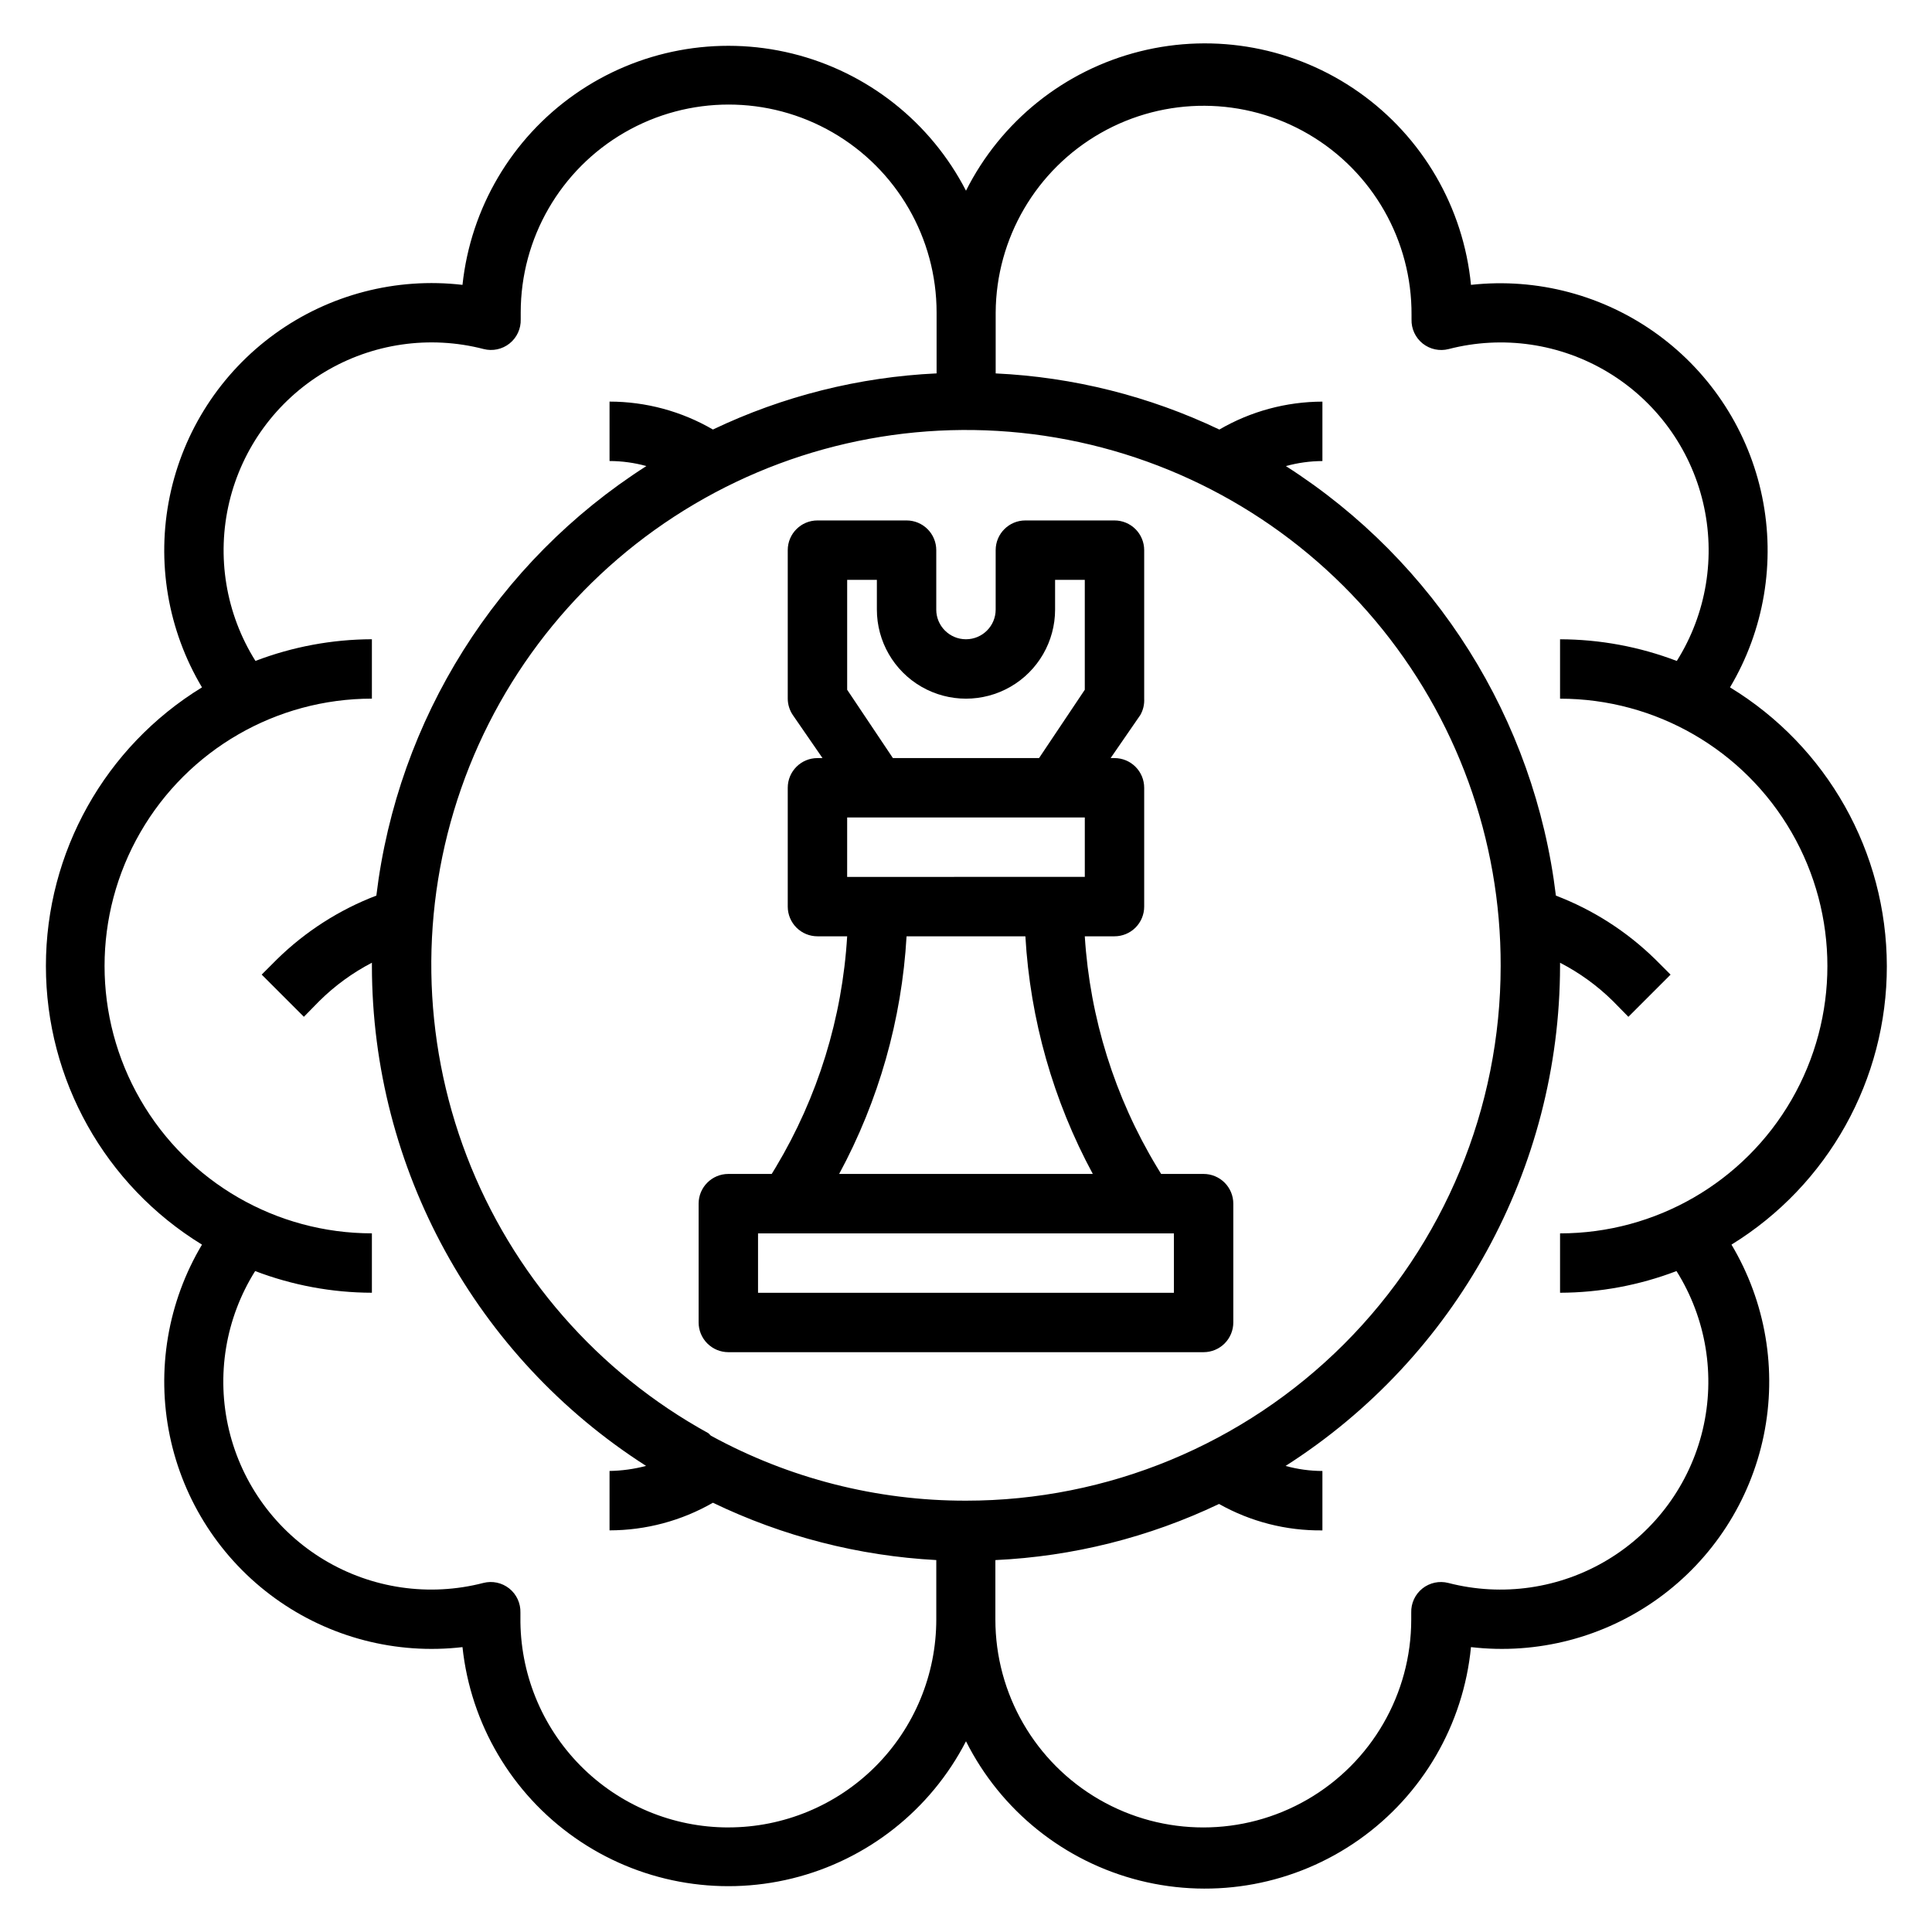 <?xml version="1.0" encoding="UTF-8"?>
<!-- The Best Svg Icon site in the world: iconSvg.co, Visit us! https://iconsvg.co -->
<svg fill="#000000" width="800px" height="800px" version="1.1" viewBox="144 144 512 512" xmlns="http://www.w3.org/2000/svg">
 <g>
  <path d="m392.12 305.54v-15.746c0-2.086-0.828-4.09-2.305-5.566-1.477-1.477-3.477-2.305-5.566-2.305h-23.617c-4.348 0-7.871 3.523-7.871 7.871v39.359c0.012 1.547 0.477 3.051 1.34 4.332l7.871 11.414h-1.34c-4.348 0-7.871 3.523-7.871 7.871v31.488c0 2.09 0.832 4.09 2.305 5.566 1.477 1.477 3.481 2.305 5.566 2.305h7.875c-1.293 21.613-7.773 42.594-18.895 61.168l-1.102 1.812-11.492-0.004c-4.348 0-7.875 3.527-7.875 7.875v31.488-0.004c0 2.09 0.832 4.094 2.309 5.566 1.477 1.477 3.477 2.309 5.566 2.309h125.95c2.086 0 4.09-0.832 5.566-2.309 1.473-1.473 2.305-3.477 2.305-5.566v-31.484c0-2.09-0.832-4.094-2.305-5.566-1.477-1.477-3.481-2.309-5.566-2.309h-11.258l-1.102-1.812v0.004c-11.203-18.555-17.766-39.535-19.129-61.168h7.871c2.086 0 4.09-0.828 5.566-2.305 1.477-1.477 2.305-3.477 2.305-5.566v-31.488c0-2.086-0.828-4.09-2.305-5.566-1.477-1.477-3.481-2.305-5.566-2.305h-1.023l7.871-11.414c0.75-1.316 1.105-2.82 1.023-4.332v-39.359c0-2.086-0.828-4.09-2.305-5.566-1.477-1.477-3.481-2.305-5.566-2.305h-23.617c-4.348 0-7.871 3.523-7.871 7.871v15.746c0 4.348-3.523 7.871-7.871 7.871s-7.875-3.523-7.875-7.871zm-23.617 70.848 0.004-15.746h62.977v15.742zm86.594 110.21h-110.21v-15.742h110.21zm-21.492-31.488h-67.223c10.496-19.43 16.598-40.926 17.867-62.977h31.488c1.273 22.051 7.371 43.547 17.871 62.977zm-9.996-149.57v-7.871h7.871v29.125l-12.121 18.105h-38.73l-12.121-18.105v-29.125h7.871v7.871c0 8.438 4.5 16.234 11.809 20.453 7.305 4.215 16.309 4.215 23.613 0 7.309-4.219 11.809-12.016 11.809-20.453z"/>
  <path d="m644.03 400c-0.043-30.176-15.789-58.152-41.562-73.84 9.031-15.176 12.074-33.176 8.527-50.477-3.547-17.297-13.426-32.648-27.699-43.043-14.277-10.395-31.922-15.086-49.473-13.148-1.996-20.523-12.832-39.164-29.688-51.047-16.852-11.887-38.047-15.836-58.051-10.824-20.004 5.012-36.828 18.492-46.086 36.918-9.375-18.191-26.152-31.441-46.02-36.34-19.867-4.898-40.883-0.969-57.637 10.781-16.754 11.746-27.609 30.164-29.777 50.512-17.594-2.047-35.32 2.57-49.68 12.945-14.359 10.371-24.312 25.75-27.895 43.098-3.582 17.348-0.535 35.41 8.539 50.625-25.695 15.738-41.363 43.707-41.363 73.84s15.668 58.098 41.363 73.84c-9.074 15.211-12.121 33.273-8.539 50.621 3.582 17.348 13.535 32.727 27.895 43.098 14.359 10.375 32.086 14.992 49.68 12.945 2.168 20.348 13.023 38.766 29.777 50.512 16.754 11.75 37.77 15.68 57.637 10.781 19.867-4.898 36.645-18.148 46.02-36.34 9.258 18.43 26.082 31.906 46.086 36.922 20.004 5.012 41.199 1.059 58.051-10.828 16.855-11.883 27.691-30.52 29.688-51.047 17.594 2.047 35.32-2.57 49.68-12.945 14.359-10.371 24.312-25.75 27.895-43.098 3.582-17.348 0.535-35.41-8.539-50.621 25.625-15.789 41.211-43.746 41.172-73.84zm-102.34 0c0 37.578-14.93 73.621-41.504 100.19-26.57 26.574-62.613 41.504-100.19 41.504-23.633 0.039-46.895-5.891-67.621-17.238l-0.629-0.629v-0.004c-29.363-16.137-52.055-42.156-64.055-73.438-11.996-31.285-12.52-65.805-1.477-97.438 11.043-31.633 32.938-58.328 61.797-75.348 28.855-17.023 62.812-23.266 95.84-17.625 33.023 5.641 62.984 22.801 84.559 48.434 21.57 25.637 33.363 58.086 33.281 91.59zm-204.67 228.29c-14.727 0-28.836-5.894-39.191-16.363-10.352-10.473-16.082-24.648-15.914-39.371v-1.184c0.078-2.477-1.016-4.848-2.949-6.398-1.938-1.547-4.488-2.094-6.891-1.473-14.324 3.703-29.535 1.492-42.211-6.141-12.676-7.629-21.75-20.035-25.184-34.426-3.43-14.395-0.93-29.559 6.938-42.09 9.879 3.773 20.363 5.723 30.938 5.746v-15.742c-25.312 0-48.699-13.504-61.355-35.426-12.656-21.918-12.656-48.926 0-70.848s36.043-35.426 61.355-35.426v-15.742c-10.551 0.035-21.004 1.98-30.859 5.746-7.867-12.527-10.367-27.695-6.938-42.086 3.434-14.395 12.508-26.801 25.184-34.43 12.676-7.629 27.887-9.844 42.211-6.141 2.402 0.621 4.953 0.074 6.891-1.473 1.938-1.551 3.027-3.922 2.949-6.398v-1.812c0-19.684 10.504-37.875 27.555-47.719 17.047-9.844 38.055-9.844 55.102 0 17.051 9.844 27.555 28.035 27.555 47.719v16.141c-20.555 0.961-40.707 6.019-59.277 14.875-8.316-4.84-17.77-7.394-27.395-7.398v15.746c3.297 0.008 6.582 0.457 9.762 1.336-39.672 25.34-65.922 67.098-71.559 113.83-9.824 3.754-18.773 9.488-26.293 16.844l-4.094 4.094 11.18 11.18 4.094-4.172c4.106-4.066 8.805-7.492 13.934-10.156v0.867c0.059 53.656 27.445 103.59 72.66 132.48-3.164 0.84-6.414 1.289-9.684 1.34v15.742c9.613-0.008 19.059-2.531 27.395-7.32 18.531 8.93 38.652 14.094 59.195 15.191v15.746c0 14.613-5.805 28.629-16.137 38.965-10.336 10.332-24.352 16.141-38.965 16.141zm220.41-157.44v15.742c10.551-0.035 21.004-1.98 30.859-5.746 7.867 12.531 10.367 27.695 6.938 42.09-3.434 14.391-12.508 26.797-25.184 34.426-12.676 7.633-27.887 9.844-42.211 6.141-2.398-0.621-4.953-0.074-6.891 1.473-1.934 1.551-3.027 3.922-2.949 6.398v1.812c0 19.688-10.504 37.879-27.551 47.723-17.051 9.844-38.055 9.844-55.105 0s-27.551-28.035-27.551-47.723v-15.746c20.551-0.961 40.703-6.019 59.273-14.875 8.359 4.703 17.809 7.121 27.395 7.004v-15.742c-3.297-0.012-6.578-0.461-9.758-1.34 45.242-28.875 72.66-78.812 72.734-132.48v-0.867c5.156 2.656 9.883 6.082 14.016 10.156l4.094 4.172 11.18-11.18-4.094-4.094h-0.004c-7.516-7.356-16.465-13.09-26.293-16.844-5.637-46.734-31.887-88.492-71.555-113.83 3.152-0.871 6.41-1.32 9.68-1.336v-15.746c-9.598 0.016-19.02 2.57-27.312 7.398-18.574-8.855-38.727-13.914-59.277-14.875v-16.141c0.113-19.684 10.719-37.816 27.824-47.562 17.105-9.746 38.109-9.625 55.105 0.316 16.992 9.938 27.391 28.191 27.277 47.879v1.18c-0.078 2.477 1.016 4.848 2.949 6.398 1.938 1.547 4.492 2.094 6.891 1.473 14.324-3.703 29.535-1.488 42.211 6.141 12.676 7.629 21.75 20.035 25.184 34.43 3.43 14.391 0.934 29.559-6.938 42.086-9.879-3.773-20.359-5.719-30.938-5.746v15.742c25.312 0 48.703 13.504 61.359 35.426 12.652 21.922 12.652 48.93 0 70.848-12.656 21.922-36.047 35.426-61.359 35.426z"/>
 </g>
</svg>